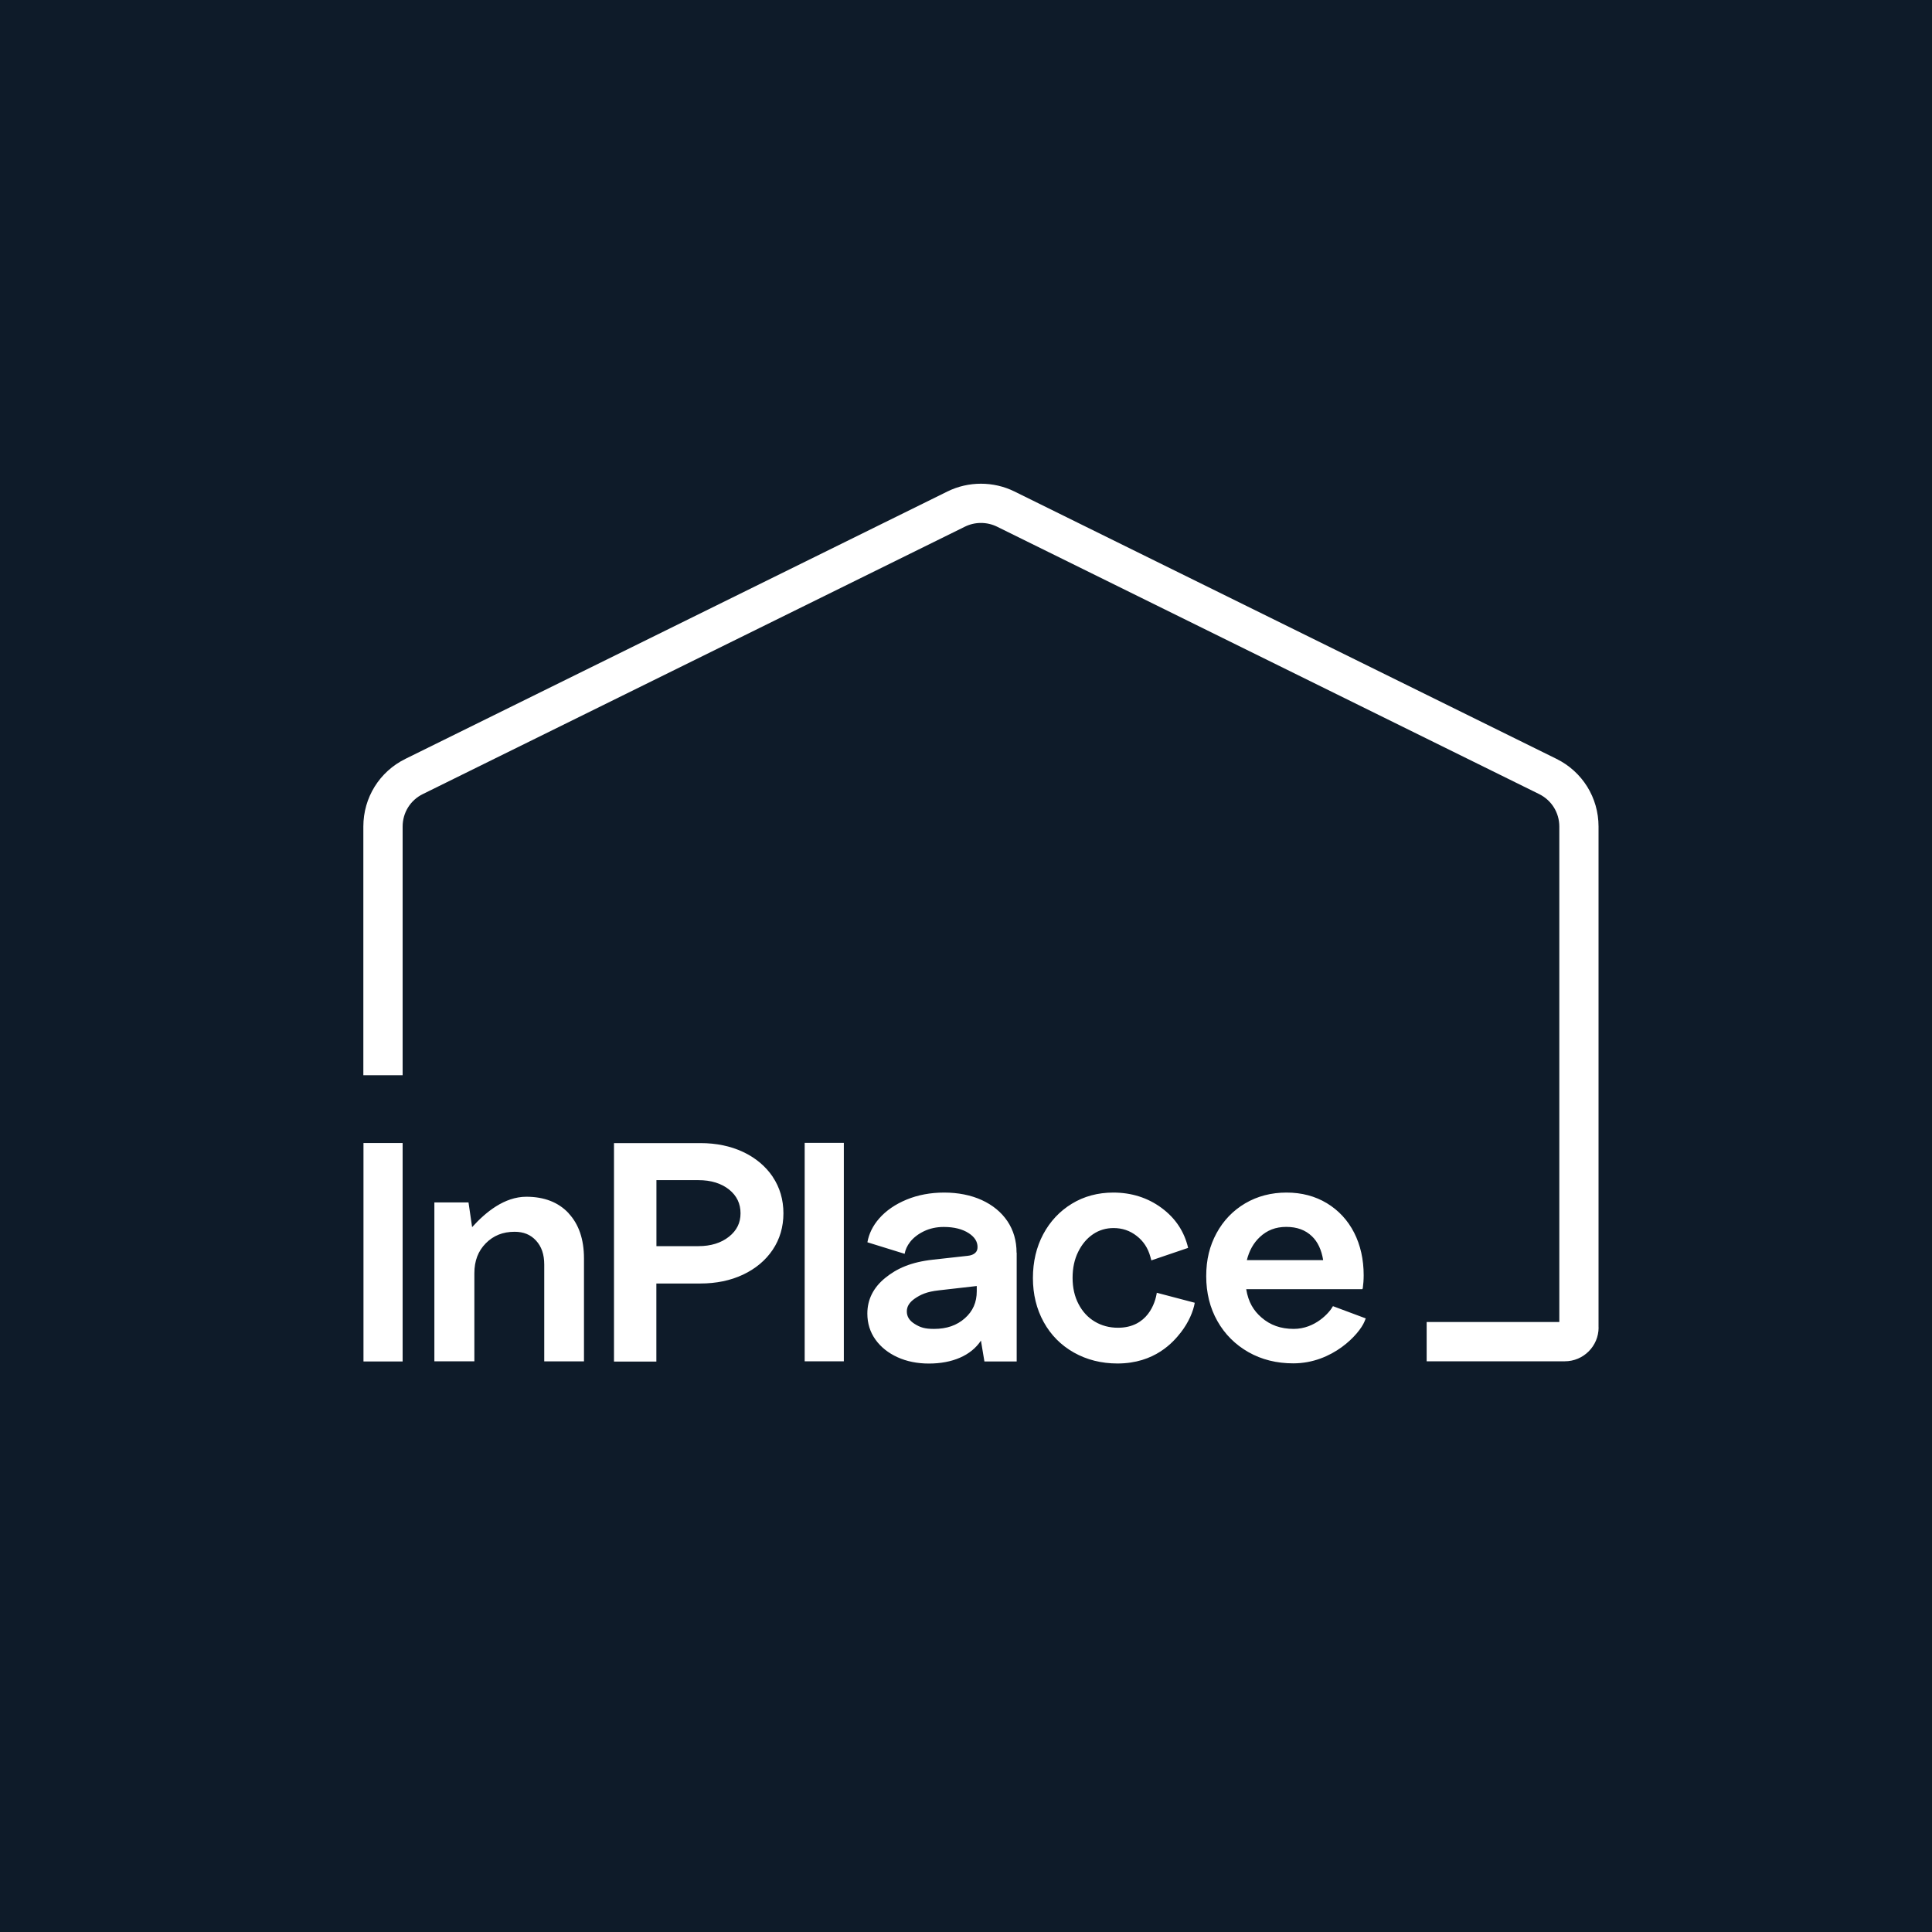 <svg xmlns="http://www.w3.org/2000/svg" id="Layer_2" viewBox="0 0 300 300"><defs><style>.cls-1{fill:#0e1b29;}.cls-1,.cls-2{stroke-width:0px;}.cls-2{fill:#fff;}</style></defs><g id="Layer_1_copy"><rect class="cls-1" width="300" height="300"></rect><path class="cls-2" d="m88.3,188.41c1.58,1.69,2.38,4.04,2.38,6.99v15.99h-6.17v-15.02c0-1.59-.42-2.81-1.28-3.74-.85-.92-1.93-1.36-3.32-1.36-1.83,0-3.29.59-4.48,1.79-1.19,1.21-1.77,2.73-1.77,4.65v13.67h-6.21v-24.67h5.3l.56,3.84c2.12-2.35,5.03-4.72,8.42-4.72,2.78,0,4.99.86,6.58,2.57m31.67-5.67c1.11,1.65,1.67,3.56,1.67,5.67s-.56,4.02-1.67,5.67c-1.1,1.64-2.66,2.94-4.61,3.86-1.93.91-4.16,1.37-6.61,1.37h-6.84v12.12h-6.58v-33.92h13.43c2.45,0,4.67.46,6.61,1.37,1.95.92,3.5,2.22,4.61,3.86m-18.06,10.77h6.52c1.92,0,3.52-.49,4.75-1.47,1.2-.96,1.79-2.14,1.79-3.63s-.58-2.73-1.77-3.68c-1.21-.97-2.82-1.47-4.77-1.47h-6.52v10.25Zm-45.49,17.91h6.08v-33.92h-6.08v33.92Zm101.43-16.88v16.88h-5.01l-.54-3.24c-1.54,2.33-4.47,3.56-8.08,3.56-1.8,0-3.44-.33-4.87-.98-1.45-.66-2.6-1.58-3.43-2.74-.84-1.17-1.26-2.53-1.26-4.04,0-2.18.94-4.05,2.78-5.54,1.79-1.45,3.96-2.45,7.41-2.83l5.41-.6c.5-.05.87-.2,1.15-.45.25-.23.36-.52.36-.91,0-.84-.44-1.55-1.36-2.15-.98-.64-2.28-.97-3.89-.97-1.11,0-2.14.22-3.06.66-.91.44-1.64,1-2.17,1.68-.46.6-.73,1.21-.84,1.83l-5.78-1.79c.23-1.31.83-2.56,1.83-3.7,1.07-1.22,2.51-2.21,4.26-2.93,1.74-.72,3.71-1.09,5.84-1.09s4.13.39,5.82,1.16c1.71.78,3.05,1.89,3.99,3.28.94,1.4,1.42,3.04,1.42,4.88m-6.17,5.19l-5.87.67c-1.96.21-2.9.69-3.79,1.3-.81.57-1.21,1.21-1.21,1.97,0,.81.4,1.44,1.22,1.95.9.56,1.59.77,3.01.77,1.96,0,3.53-.54,4.79-1.66,1.24-1.1,1.84-2.47,1.84-4.19v-.82Zm27.95,1.02c-.23,1.62-1.45,5.46-6.03,5.46-1.33,0-2.55-.32-3.61-.96-1.06-.63-1.9-1.54-2.51-2.71-.62-1.17-.93-2.55-.93-4.08s.29-2.87.87-4.04c.57-1.16,1.34-2.08,2.3-2.73.94-.64,2.02-.96,3.19-.96,1.36,0,2.54.4,3.59,1.22,1.06.82,1.76,1.89,2.13,3.25l.15.55,5.71-1.94c-.59-2.54-1.98-4.63-4.13-6.21-2.14-1.58-4.67-2.38-7.49-2.38-2.38,0-4.55.58-6.43,1.73-1.89,1.15-3.38,2.74-4.45,4.74-1.06,1.99-1.6,4.28-1.6,6.8s.56,4.82,1.67,6.83c1.11,2.02,2.69,3.61,4.69,4.74,1.99,1.12,4.27,1.7,6.76,1.7,5.82,0,8.69-3.33,9.87-4.85,1.18-1.52,1.92-3.25,2.14-4.58l-5.89-1.55Zm32.44,4.02l-.21.51c-.79,1.9-4.91,6.46-11.05,6.46-2.57,0-4.91-.58-6.95-1.74-2.04-1.16-3.67-2.78-4.82-4.82-1.16-2.04-1.74-4.39-1.74-6.98s.54-4.71,1.6-6.67c1.07-1.97,2.57-3.53,4.46-4.64,1.89-1.11,4.05-1.67,6.41-1.67s4.45.56,6.26,1.65c1.82,1.1,3.25,2.64,4.24,4.58.98,1.93,1.48,4.15,1.48,6.61,0,.71-.05,1.39-.14,2.03l-.07.13h-18.03c.33,2.02,1.15,3.34,2.36,4.39,1.37,1.2,3.01,1.78,5.02,1.78,3.31,0,5.54-2.5,6.09-3.53l5.09,1.9Zm-16.45-12.64c-.98.92-1.65,2.12-2.01,3.58h11.85c-.26-1.6-.84-2.84-1.74-3.7-1.02-.98-2.33-1.46-3.99-1.46s-2.98.52-4.11,1.58m52.6,14.04v-77.78c0-4.5-2.51-8.53-6.54-10.52l-84.17-41.52c-3.25-1.6-7.13-1.6-10.38,0l-84.17,41.52c-4.04,1.99-6.54,6.02-6.54,10.52v38.61h6.1v-38.61c0-2.16,1.2-4.1,3.14-5.05l84.17-41.52c1.56-.77,3.42-.77,4.99,0l84.17,41.52c1.94.96,3.14,2.89,3.14,5.05v76.93h-20.6v6.1h21.45c2.9,0,5.25-2.36,5.25-5.25m-123.28,5.25h6.08v-33.92h-6.08v33.92Z"></path></g></svg>